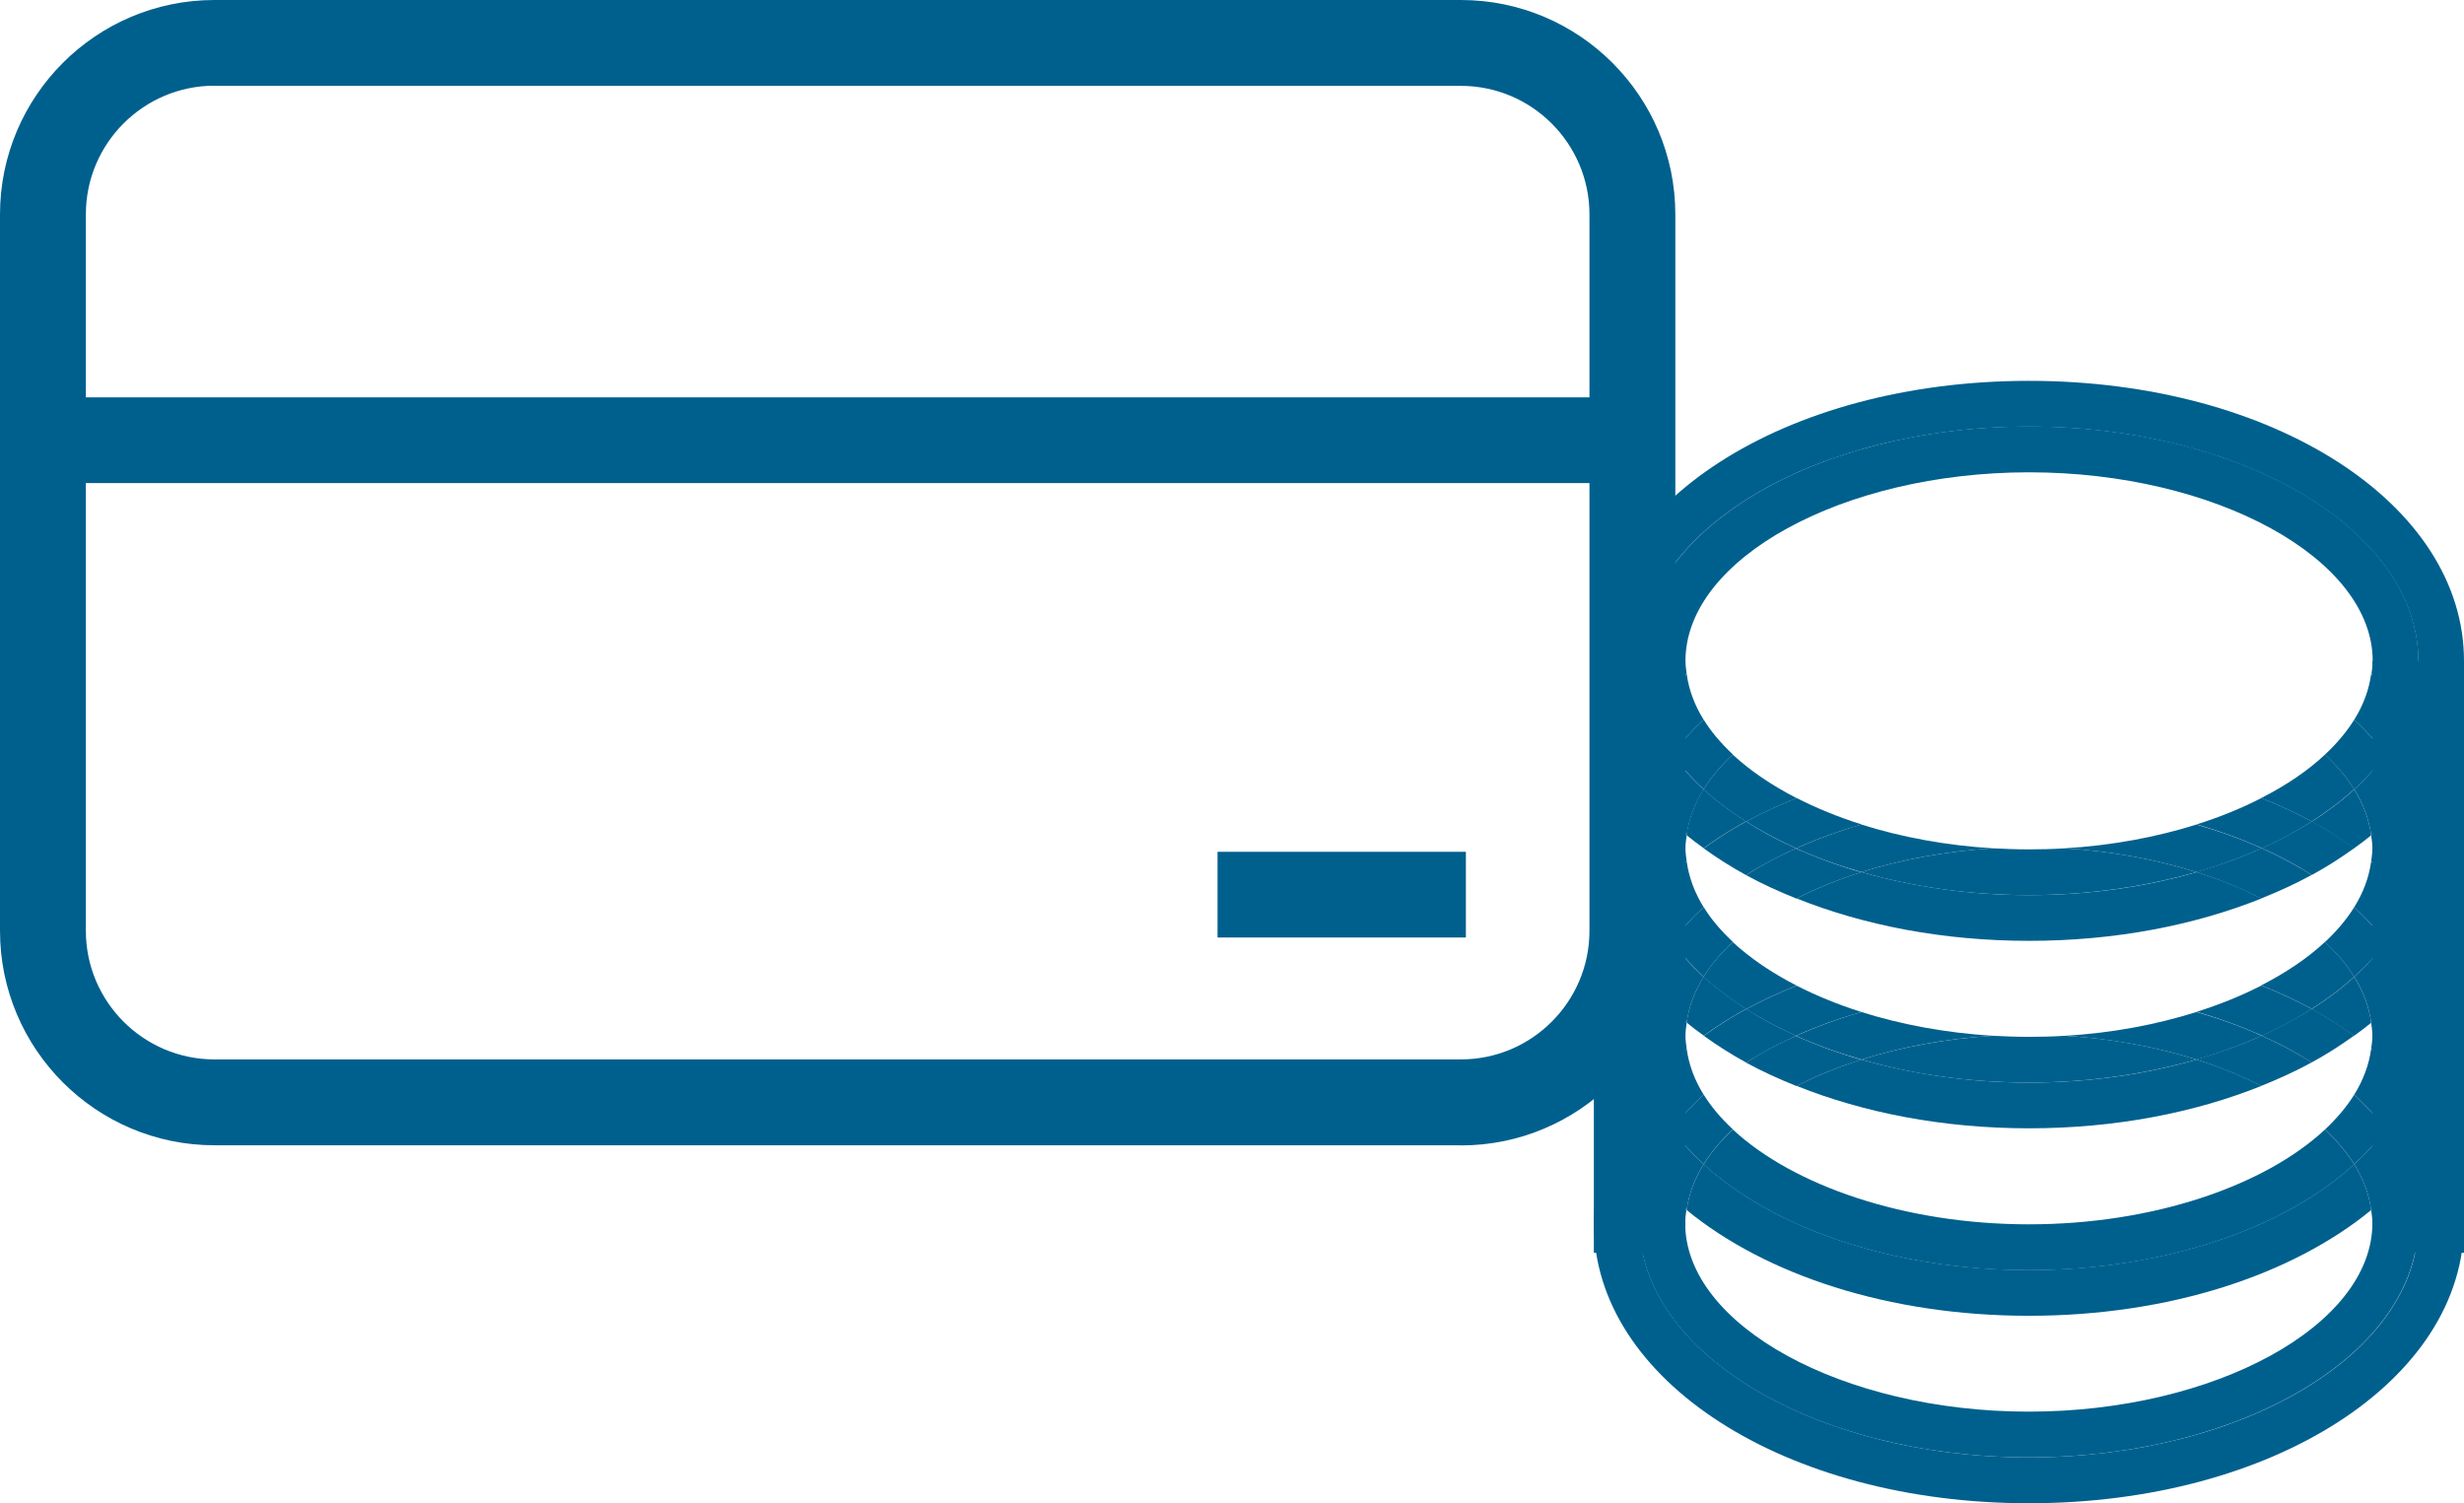 <?xml version="1.0" encoding="UTF-8"?>
<svg id="_layer_2" data-name="layer 2" xmlns="http://www.w3.org/2000/svg" viewBox="0 0 162.71 99.27">
  <defs>
    <style>
      .cls-1 {
        fill: #00608d;
      }

      .cls-1, .cls-2 {
        stroke-width: 0px;
      }

      .cls-2 {
        fill: #00608d;
      }
    </style>
  </defs>
  <g id="_layer_6" data-name="layer 6">
    <g>
      <g>
        <path class="cls-1" d="m96.46,75.63H14.16c-7.81,0-14.16-6.35-14.16-14.16V14.16C0,6.35,6.35,0,14.16,0h82.31c7.81,0,14.16,6.35,14.16,14.16v47.32c0,7.81-6.35,14.16-14.16,14.16ZM14.16,5.66c-4.68,0-8.49,3.81-8.49,8.49v47.32c0,4.68,3.81,8.49,8.49,8.49h82.31c4.68,0,8.49-3.81,8.49-8.49V14.16c0-4.68-3.81-8.49-8.49-8.49H14.16Z"/>
        <rect class="cls-1" x="2.83" y="26.24" width="104.96" height="5.66"/>
        <rect class="cls-1" x="80.4" y="56.25" width="16.4" height="5.66"/>
      </g>
      <g>
        <g>
          <path class="cls-2" d="m159.69,80.77c0,8.55-11.51,15.47-25.71,15.47s-25.71-6.93-25.71-15.47c0-1.13.21-2.23.59-3.28-.79-.92-1.45-1.89-1.99-2.9-1.03,1.93-1.62,4.01-1.62,6.19,0,10.37,12.62,18.49,28.73,18.49s28.73-8.12,28.73-18.49c0-2.18-.59-4.26-1.62-6.19-.54,1.01-1.2,1.99-1.99,2.9.38,1.06.59,2.16.59,3.29Z"/>
          <path class="cls-2" d="m156.58,79.91c.04.29.08.57.08.86,0,6.75-10.39,12.45-22.69,12.45s-22.69-5.7-22.69-12.45c0-.29.04-.57.08-.86-.93-.76-1.77-1.57-2.51-2.42-.38,1.06-.59,2.16-.59,3.28,0,8.55,11.51,15.47,25.71,15.47s25.71-6.93,25.71-15.47c0-1.13-.21-2.23-.59-3.29-.74.86-1.58,1.66-2.51,2.42Z"/>
          <path class="cls-2" d="m159.69,68.4c0,1.13-.21,2.23-.59,3.29.79.92,1.45,1.89,1.99,2.9,1.03-1.93,1.62-4.01,1.62-6.19s-.59-4.26-1.62-6.19c-.54,1.01-1.2,1.99-1.99,2.9.38,1.06.59,2.16.59,3.29Z"/>
          <path class="cls-2" d="m108.27,68.4c0-1.13.21-2.23.59-3.28-.79-.92-1.45-1.89-1.99-2.9-1.03,1.93-1.62,4-1.62,6.19s.59,4.26,1.62,6.19c.54-1.01,1.2-1.99,1.99-2.9-.38-1.06-.59-2.16-.59-3.28Z"/>
          <path class="cls-2" d="m112.5,76.88c-.6.97-.98,1.98-1.12,3.03,5.22,4.27,13.32,6.98,22.6,6.98s17.39-2.71,22.6-6.98c-.14-1.05-.52-2.06-1.12-3.03-4.59,4.21-12.5,6.99-21.48,6.99s-16.89-2.78-21.48-6.99Z"/>
          <path class="cls-2" d="m110.43,74.58c-.67-.92-1.2-1.9-1.56-2.9-.79.92-1.45,1.89-1.99,2.9.54,1.01,1.2,1.99,1.99,2.9.36-1.01.89-1.98,1.56-2.9Z"/>
          <path class="cls-2" d="m157.53,74.58c.67.92,1.2,1.9,1.56,2.9.79-.92,1.45-1.89,1.99-2.9-.54-1.01-1.2-1.99-1.99-2.9-.36,1.01-.89,1.98-1.56,2.9Z"/>
          <path class="cls-2" d="m155.46,76.88c.6.97.98,1.98,1.12,3.03.93-.76,1.77-1.57,2.51-2.42-.36-1.01-.89-1.98-1.56-2.9-.58.8-1.28,1.57-2.07,2.3Z"/>
          <path class="cls-2" d="m111.38,79.91c.14-1.05.52-2.07,1.12-3.03-.79-.73-1.49-1.49-2.07-2.3-.67.92-1.2,1.9-1.56,2.9.74.86,1.58,1.66,2.51,2.42Z"/>
          <path class="cls-2" d="m156.58,67.54c.04.29.08.57.08.86s-.04.58-.08.86c.93.76,1.77,1.57,2.51,2.42.38-1.06.59-2.16.59-3.29s-.21-2.23-.59-3.29c-.74.86-1.58,1.66-2.51,2.42Z"/>
          <path class="cls-2" d="m111.38,69.26c-.04-.29-.08-.57-.08-.86s.04-.57.08-.86c-.93-.76-1.77-1.57-2.51-2.42-.38,1.06-.59,2.16-.59,3.28s.21,2.23.59,3.28c.74-.86,1.58-1.66,2.51-2.42Z"/>
          <path class="cls-2" d="m114.43,74.59c-.78.73-1.43,1.49-1.93,2.3,4.59,4.21,12.5,6.99,21.48,6.99s16.89-2.78,21.48-6.99c-.5-.8-1.15-1.57-1.93-2.3-3.98,3.71-11.33,6.26-19.55,6.26s-15.57-2.56-19.55-6.26Z"/>
          <path class="cls-2" d="m156.58,69.26c-.14,1.05-.52,2.06-1.12,3.03.79.73,1.49,1.49,2.07,2.3.67-.92,1.2-1.9,1.56-2.9-.74-.86-1.58-1.66-2.51-2.42Z"/>
          <path class="cls-2" d="m112.5,72.29c-.6-.97-.98-1.98-1.12-3.03-.93.76-1.77,1.57-2.51,2.42.36,1.01.89,1.98,1.56,2.9.58-.8,1.28-1.57,2.07-2.3Z"/>
          <path class="cls-2" d="m112.5,76.88c.5-.8,1.15-1.57,1.93-2.3-.78-.73-1.43-1.49-1.93-2.3-.79.73-1.49,1.49-2.07,2.3.58.8,1.28,1.57,2.07,2.3Z"/>
          <path class="cls-2" d="m155.46,72.29c-.5.8-1.15,1.57-1.93,2.3.78.73,1.43,1.49,1.93,2.3.79-.73,1.49-1.49,2.07-2.3-.58-.8-1.28-1.57-2.07-2.3Z"/>
          <path class="cls-2" d="m108.27,56.02c0-1.13.21-2.23.59-3.28-.79-.92-1.45-1.89-1.99-2.9-1.03,1.93-1.62,4-1.62,6.19s.59,4.26,1.62,6.19c.54-1.01,1.2-1.99,1.99-2.9-.38-1.06-.59-2.16-.59-3.28Z"/>
          <path class="cls-2" d="m161.08,49.83c-.54,1.01-1.2,1.99-1.99,2.9.38,1.06.59,2.16.59,3.28s-.21,2.23-.59,3.28c.79.92,1.45,1.89,1.99,2.9,1.03-1.93,1.62-4,1.62-6.19s-.59-4.26-1.62-6.19Z"/>
          <path class="cls-2" d="m155.45,68.4c.39-.28.77-.56,1.13-.86-.14-1.05-.52-2.07-1.12-3.03-.83.76-1.78,1.47-2.81,2.13,1,.54,1.92,1.14,2.8,1.77Z"/>
          <path class="cls-2" d="m115.31,66.63c-1.03-.66-1.98-1.37-2.81-2.13-.6.97-.98,1.98-1.12,3.03.36.3.74.58,1.13.86.87-.63,1.8-1.22,2.8-1.77Z"/>
          <path class="cls-2" d="m133.98,71.49c-3.97,0-7.71-.56-11.06-1.52-1.55.49-2.98,1.08-4.28,1.74,4.42,1.77,9.65,2.8,15.35,2.8s10.93-1.03,15.34-2.8c-1.3-.67-2.74-1.26-4.28-1.74-3.35.97-7.1,1.52-11.06,1.52Z"/>
          <path class="cls-2" d="m152.65,70.16c1-.54,1.92-1.14,2.8-1.77-.87-.63-1.8-1.22-2.8-1.77-1.01.65-2.12,1.23-3.3,1.77,1.18.53,2.29,1.12,3.3,1.77Z"/>
          <path class="cls-2" d="m115.31,66.63c-1,.54-1.92,1.14-2.8,1.77.87.63,1.8,1.22,2.8,1.77,1.01-.65,2.12-1.23,3.3-1.77-1.18-.53-2.29-1.12-3.3-1.77Z"/>
          <path class="cls-2" d="m118.6,68.4c-1.18.53-2.29,1.12-3.3,1.77,1.04.57,2.16,1.08,3.33,1.55,1.3-.67,2.74-1.26,4.28-1.74-1.53-.44-2.97-.97-4.32-1.57Z"/>
          <path class="cls-2" d="m145.04,69.97c1.55.49,2.98,1.08,4.28,1.74,1.17-.47,2.29-.98,3.33-1.55-1.01-.65-2.12-1.23-3.3-1.77-1.34.61-2.79,1.13-4.32,1.57Z"/>
          <path class="cls-2" d="m157.53,62.21c.67.92,1.2,1.9,1.56,2.9.79-.92,1.45-1.89,1.99-2.9-.54-1.01-1.2-1.99-1.99-2.9-.36,1.01-.89,1.98-1.56,2.9Z"/>
          <path class="cls-2" d="m110.43,62.21c-.67-.92-1.2-1.9-1.56-2.9-.79.92-1.45,1.89-1.99,2.9.54,1.01,1.2,1.99,1.99,2.9.36-1.01.89-1.98,1.56-2.9Z"/>
          <path class="cls-2" d="m111.38,67.54c.14-1.05.52-2.07,1.12-3.03-.79-.73-1.49-1.49-2.07-2.3-.67.92-1.2,1.9-1.56,2.9.74.86,1.58,1.66,2.51,2.42Z"/>
          <path class="cls-2" d="m155.46,64.5c.6.97.98,1.98,1.12,3.03.93-.76,1.77-1.57,2.51-2.42-.36-1.01-.89-1.98-1.56-2.9-.58.8-1.28,1.57-2.07,2.3Z"/>
          <path class="cls-2" d="m156.58,55.16c.04.29.08.57.08.86s-.04.57-.08.86c.93.76,1.77,1.57,2.51,2.42.38-1.06.59-2.16.59-3.28s-.21-2.23-.59-3.28c-.74.86-1.58,1.66-2.51,2.42Z"/>
          <path class="cls-2" d="m111.38,56.88c-.04-.29-.08-.57-.08-.86s.04-.57.08-.86c-.93-.76-1.77-1.57-2.51-2.42-.38,1.06-.59,2.16-.59,3.28s.21,2.23.59,3.28c.74-.86,1.58-1.66,2.51-2.42Z"/>
          <path class="cls-2" d="m152.65,66.63c1.03-.66,1.98-1.37,2.81-2.13-.5-.8-1.15-1.57-1.93-2.3-1.14,1.07-2.57,2.03-4.21,2.87,1.17.47,2.29.98,3.33,1.55Z"/>
          <path class="cls-2" d="m118.63,65.08c-1.64-.84-3.06-1.81-4.21-2.87-.78.73-1.43,1.49-1.93,2.3.83.76,1.78,1.47,2.81,2.13,1.04-.57,2.16-1.08,3.33-1.55Z"/>
          <path class="cls-2" d="m133.98,68.47c-.8,0-1.59-.03-2.38-.07-3.11.19-6.05.74-8.68,1.57,3.35.97,7.1,1.52,11.06,1.52s7.71-.56,11.06-1.52c-2.63-.83-5.57-1.39-8.68-1.57-.78.05-1.58.07-2.38.07Z"/>
          <path class="cls-2" d="m118.6,68.4c1.34-.61,2.79-1.13,4.32-1.57-1.55-.49-2.98-1.08-4.28-1.74-1.17.47-2.29.98-3.33,1.55,1.01.65,2.12,1.23,3.3,1.77Z"/>
          <path class="cls-2" d="m149.36,68.4c1.18-.53,2.29-1.12,3.3-1.77-1.04-.57-2.16-1.08-3.33-1.55-1.3.67-2.74,1.25-4.28,1.74,1.53.44,2.97.97,4.32,1.57Z"/>
          <path class="cls-2" d="m145.04,69.97c1.53-.44,2.97-.97,4.32-1.57-1.34-.61-2.79-1.13-4.32-1.57-2.63.83-5.57,1.39-8.68,1.57,3.11.19,6.05.74,8.68,1.57Z"/>
          <path class="cls-2" d="m131.6,68.4c-3.11-.19-6.05-.74-8.68-1.57-1.53.44-2.97.97-4.32,1.57,1.34.61,2.79,1.13,4.32,1.57,2.63-.83,5.57-1.39,8.68-1.57Z"/>
          <path class="cls-2" d="m156.58,56.88c-.14,1.05-.52,2.07-1.12,3.03.79.73,1.49,1.49,2.07,2.3.67-.92,1.2-1.9,1.56-2.9-.74-.86-1.58-1.66-2.51-2.42Z"/>
          <path class="cls-2" d="m112.5,59.91c-.6-.97-.98-1.99-1.12-3.03-.93.76-1.77,1.57-2.51,2.42.36,1.01.89,1.98,1.56,2.9.58-.8,1.28-1.57,2.07-2.3Z"/>
          <path class="cls-2" d="m112.5,64.5c.5-.8,1.15-1.57,1.93-2.3-.78-.73-1.43-1.49-1.93-2.3-.79.73-1.49,1.49-2.07,2.3.58.8,1.28,1.57,2.07,2.3Z"/>
          <path class="cls-2" d="m155.46,59.91c-.5.8-1.15,1.57-1.93,2.3.78.73,1.43,1.49,1.93,2.3.79-.73,1.49-1.49,2.07-2.3-.58-.8-1.28-1.57-2.07-2.3Z"/>
          <path class="cls-2" d="m108.27,43.64c0-8.55,11.51-15.47,25.71-15.47s25.71,6.93,25.71,15.47c0,1.13-.21,2.23-.59,3.29.79.92,1.45,1.89,1.99,2.9,1.03-1.93,1.62-4,1.62-6.19,0-10.37-12.62-18.49-28.73-18.49s-28.73,8.12-28.73,18.49c0,2.18.59,4.26,1.62,6.19.54-1.01,1.2-1.99,1.99-2.9-.38-1.06-.59-2.16-.59-3.28Z"/>
          <path class="cls-2" d="m155.45,56.02c.39-.28.77-.56,1.13-.86-.14-1.05-.52-2.07-1.12-3.03-.83.76-1.78,1.47-2.81,2.13,1,.54,1.92,1.14,2.8,1.77Z"/>
          <path class="cls-2" d="m115.3,54.25c-1.03-.66-1.98-1.37-2.81-2.13-.6.97-.98,1.99-1.12,3.03.36.3.74.58,1.13.86.87-.63,1.8-1.22,2.8-1.77Z"/>
          <path class="cls-2" d="m133.98,59.11c-3.97,0-7.71-.56-11.06-1.52-1.55.49-2.98,1.08-4.28,1.74,4.42,1.77,9.66,2.8,15.35,2.8s10.93-1.03,15.35-2.8c-1.3-.67-2.74-1.26-4.28-1.74-3.35.97-7.1,1.52-11.06,1.52Z"/>
          <path class="cls-2" d="m115.3,54.25c-1,.54-1.92,1.14-2.8,1.77.87.63,1.8,1.22,2.8,1.77,1.01-.65,2.12-1.23,3.3-1.77-1.18-.53-2.29-1.12-3.3-1.77Z"/>
          <path class="cls-2" d="m152.66,57.78c1-.54,1.92-1.14,2.8-1.77-.87-.63-1.8-1.22-2.8-1.77-1.01.65-2.12,1.23-3.3,1.77,1.18.53,2.29,1.12,3.3,1.77Z"/>
          <path class="cls-2" d="m118.6,56.02c-1.18.53-2.29,1.12-3.3,1.77,1.04.57,2.16,1.08,3.33,1.55,1.3-.67,2.74-1.26,4.28-1.74-1.53-.44-2.97-.97-4.32-1.57Z"/>
          <path class="cls-2" d="m145.04,57.59c1.55.49,2.98,1.08,4.28,1.74,1.17-.47,2.29-.98,3.33-1.55-1.01-.65-2.12-1.23-3.3-1.77-1.34.61-2.79,1.13-4.32,1.57Z"/>
          <path class="cls-2" d="m157.53,49.83c.67.92,1.2,1.9,1.56,2.9.79-.92,1.45-1.89,1.99-2.9-.54-1.01-1.2-1.99-1.99-2.9-.36,1.01-.89,1.98-1.56,2.9Z"/>
          <path class="cls-2" d="m110.43,49.83c-.67-.92-1.2-1.9-1.56-2.9-.79.92-1.45,1.89-1.99,2.9.54,1.01,1.2,1.99,1.99,2.9.36-1.01.89-1.98,1.56-2.9Z"/>
          <path class="cls-2" d="m111.38,55.16c.14-1.05.52-2.07,1.12-3.03-.79-.73-1.49-1.49-2.07-2.3-.67.93-1.2,1.9-1.56,2.9.74.86,1.58,1.66,2.51,2.42Z"/>
          <path class="cls-2" d="m155.46,52.12c.6.97.98,1.99,1.12,3.03.93-.76,1.77-1.57,2.51-2.42-.36-1.01-.89-1.98-1.56-2.9-.58.8-1.28,1.57-2.07,2.3Z"/>
          <path class="cls-2" d="m111.38,44.5c-.04-.29-.08-.57-.08-.86,0-6.75,10.39-12.45,22.69-12.45s22.69,5.7,22.69,12.45c0,.29-.04.57-.08.86.93.76,1.77,1.57,2.51,2.42.38-1.06.59-2.16.59-3.29,0-8.55-11.51-15.47-25.71-15.47s-25.71,6.93-25.71,15.47c0,1.13.21,2.23.59,3.28.74-.86,1.58-1.66,2.51-2.42Z"/>
          <path class="cls-2" d="m153.53,49.83c-1.14,1.07-2.56,2.03-4.21,2.87,1.17.47,2.29.98,3.33,1.55,1.03-.66,1.98-1.37,2.81-2.13-.5-.8-1.15-1.57-1.93-2.3Z"/>
          <path class="cls-2" d="m118.63,52.7c-1.64-.84-3.06-1.81-4.21-2.87-.78.73-1.43,1.49-1.93,2.3.83.76,1.78,1.47,2.81,2.13,1.04-.57,2.16-1.08,3.33-1.55Z"/>
          <path class="cls-2" d="m133.98,56.09c-.8,0-1.6-.03-2.38-.07-3.11.19-6.05.74-8.68,1.57,3.35.97,7.1,1.52,11.06,1.52s7.71-.56,11.06-1.52c-2.63-.83-5.57-1.38-8.68-1.57-.78.05-1.58.07-2.38.07Z"/>
          <path class="cls-2" d="m122.92,54.44c-1.55-.49-2.98-1.08-4.28-1.74-1.17.47-2.29.98-3.33,1.55,1.01.65,2.12,1.23,3.3,1.77,1.34-.61,2.79-1.13,4.32-1.57Z"/>
          <path class="cls-2" d="m149.36,56.02c1.18-.53,2.29-1.12,3.3-1.77-1.04-.57-2.16-1.08-3.33-1.55-1.3.67-2.74,1.26-4.28,1.74,1.53.44,2.97.97,4.32,1.57Z"/>
          <path class="cls-2" d="m145.04,57.59c1.53-.44,2.97-.97,4.32-1.57-1.34-.61-2.79-1.13-4.32-1.57-2.63.83-5.57,1.38-8.68,1.57,3.11.19,6.05.74,8.68,1.57Z"/>
          <path class="cls-2" d="m122.92,57.59c2.63-.83,5.57-1.38,8.68-1.57-3.11-.19-6.05-.74-8.68-1.57-1.53.44-2.97.97-4.32,1.57,1.34.61,2.79,1.13,4.32,1.57Z"/>
          <path class="cls-2" d="m112.5,47.53c-.6-.97-.98-1.98-1.12-3.03-.93.76-1.77,1.57-2.51,2.42.36,1.01.89,1.98,1.56,2.9.58-.8,1.28-1.57,2.07-2.3Z"/>
          <path class="cls-2" d="m156.58,44.5c-.14,1.05-.52,2.07-1.12,3.03.79.73,1.49,1.49,2.07,2.3.67-.92,1.2-1.9,1.56-2.9-.74-.86-1.58-1.66-2.51-2.42Z"/>
          <path class="cls-2" d="m112.5,52.12c.5-.8,1.15-1.57,1.93-2.3-.78-.73-1.43-1.49-1.93-2.3-.79.73-1.49,1.49-2.07,2.3.58.8,1.28,1.57,2.07,2.3Z"/>
          <path class="cls-2" d="m155.46,47.53c-.5.8-1.15,1.57-1.93,2.3.78.73,1.43,1.49,1.93,2.3.79-.73,1.49-1.49,2.07-2.3-.58-.8-1.28-1.57-2.07-2.3Z"/>
        </g>
        <rect class="cls-2" x="105.25" y="43.64" width="6.04" height="39.09"/>
        <rect class="cls-2" x="156.67" y="43.64" width="6.04" height="39.09"/>
      </g>
    </g>
  </g>
</svg>